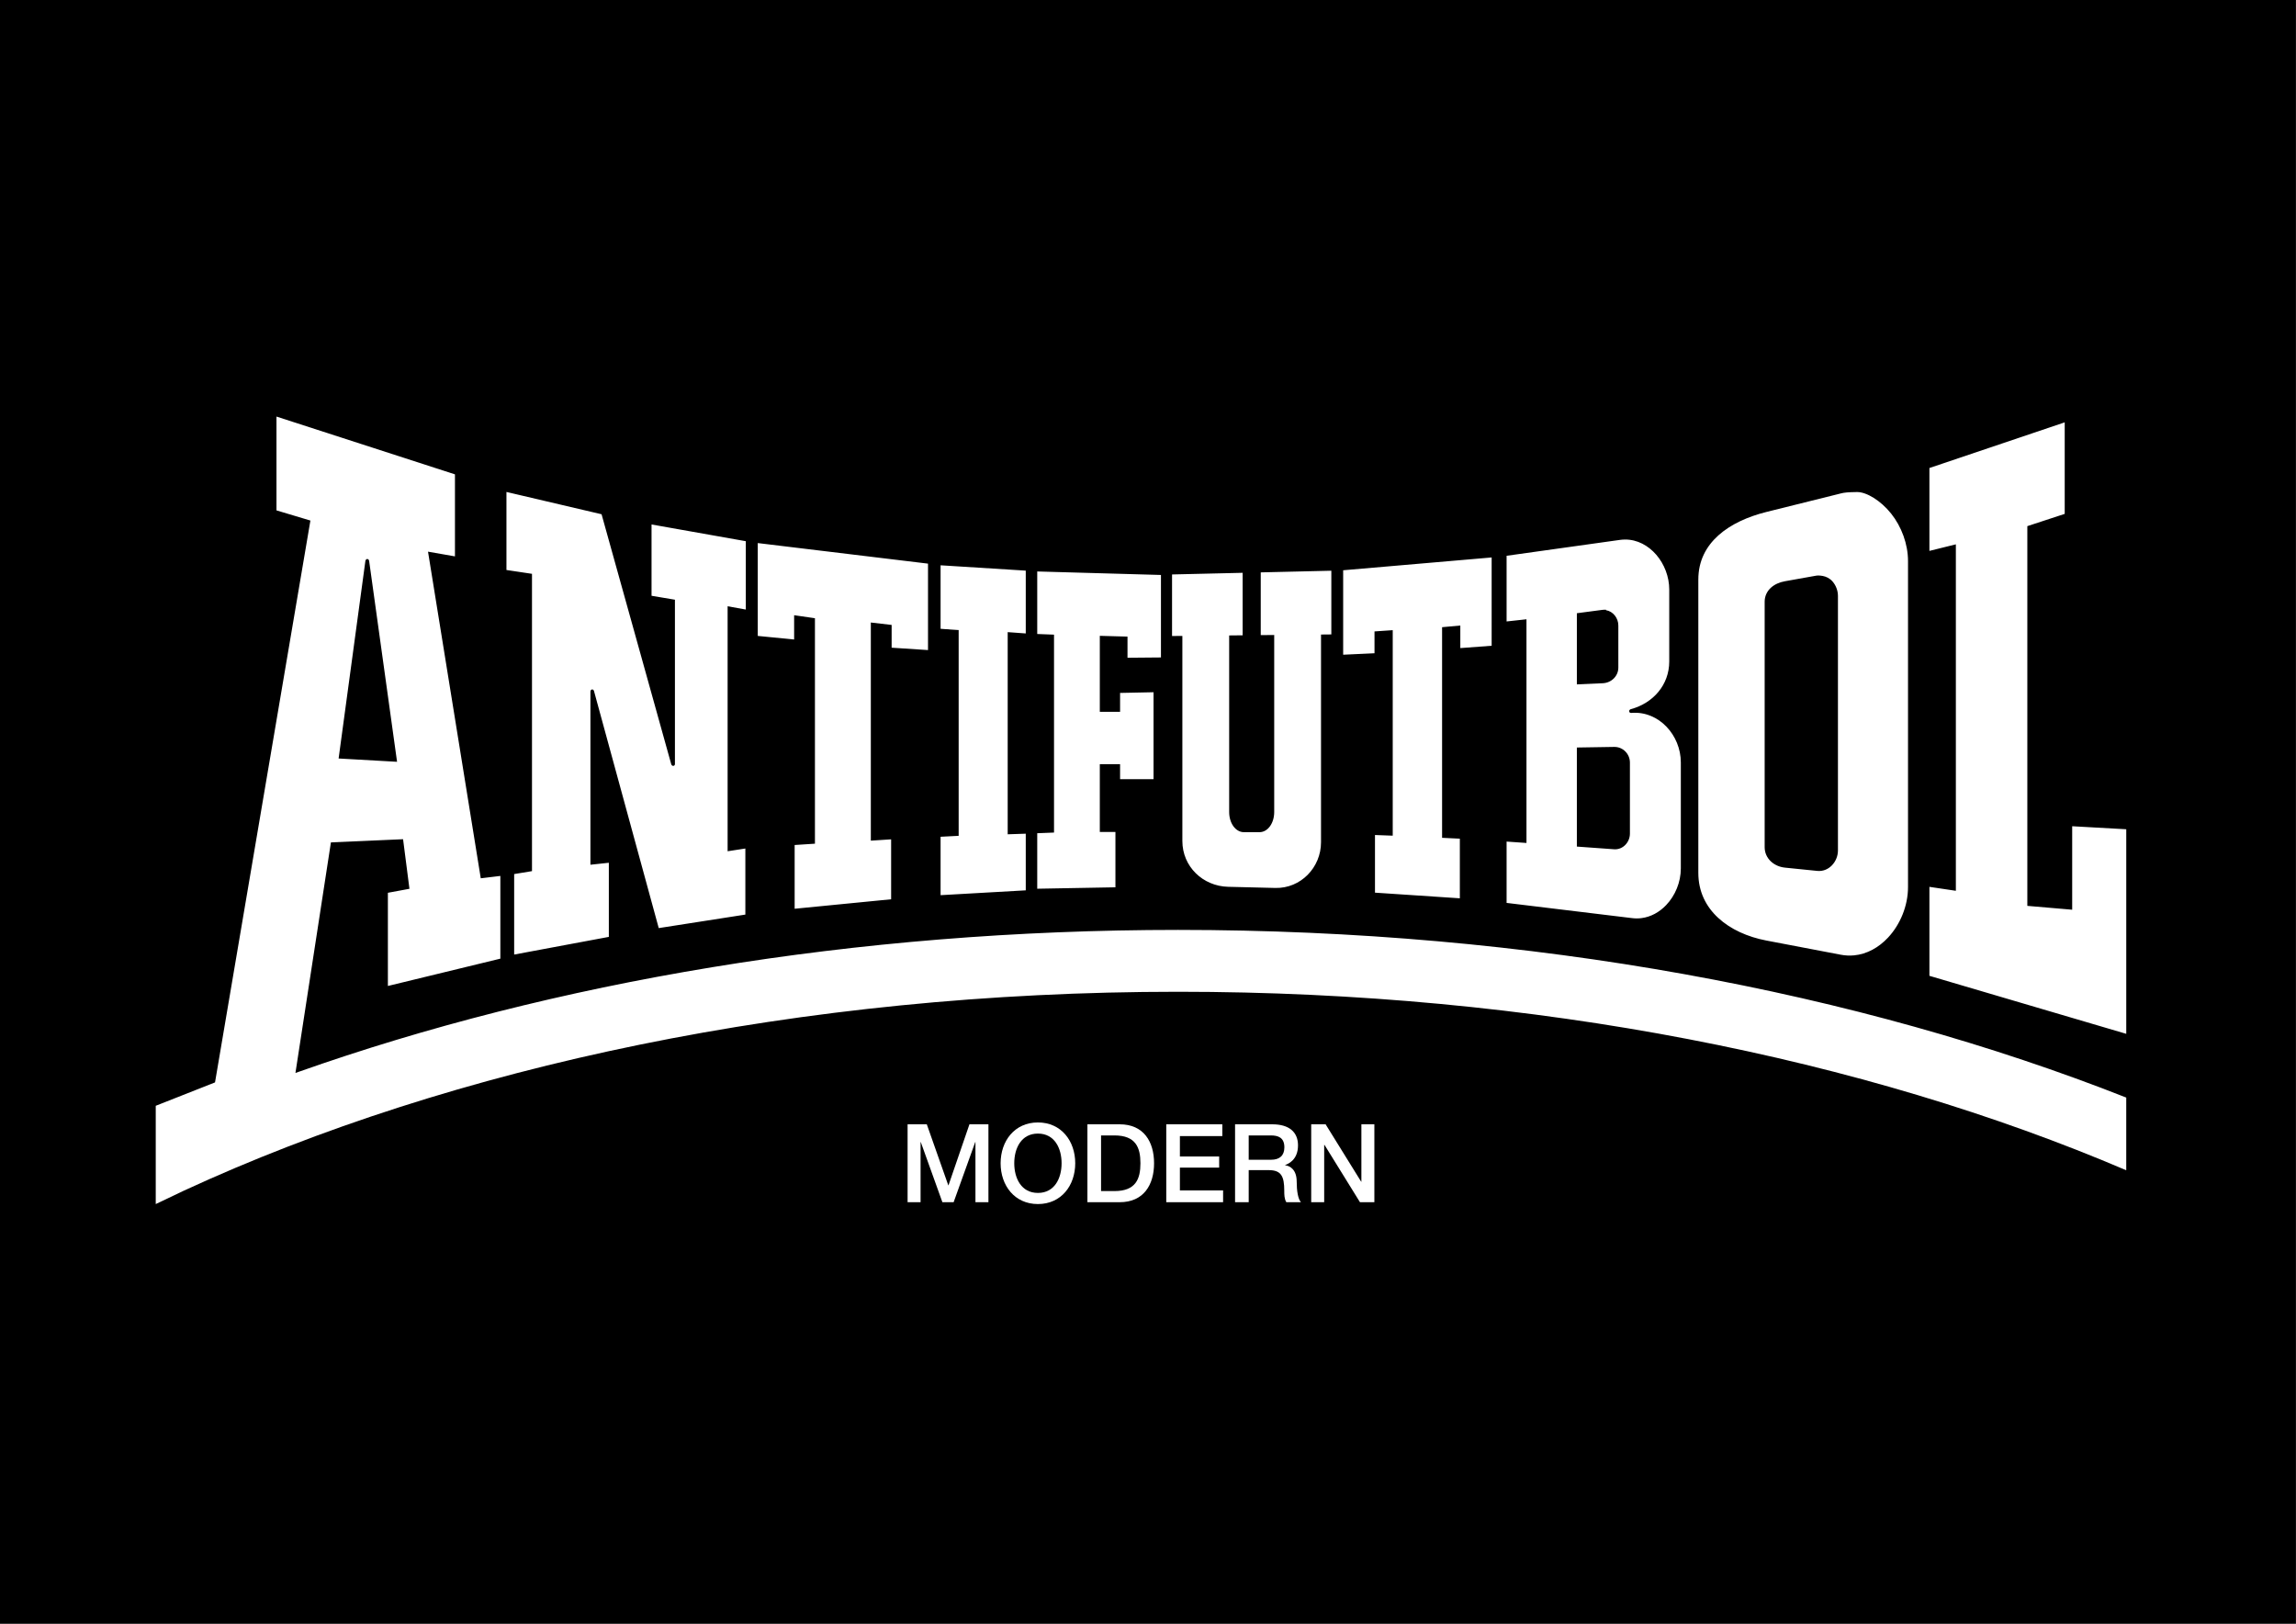 <?xml version="1.0" encoding="UTF-8"?>
<svg width="297mm" height="210mm" version="1.1" viewBox="0 0 1052.4 744.09" xml:space="preserve" xmlns="http://www.w3.org/2000/svg"><rect x="0" y="0" width="1052.4" height="744.09" fill="#808080" stroke="none"/><g transform="matrix(1.25 0 0 -1.25 0 744.09)"><rect transform="scale(1,-1)" y="-595.28" width="841.89" height="595.28" color="#000000" color-rendering="auto" fill-rule="evenodd" image-rendering="auto" shape-rendering="auto" solid-color="#000000" style="isolation:auto;mix-blend-mode:normal"/><g fill="#fff"><path d="m101.38 442.56v-34.397l12.442-3.728-34.975-205.99-21.736-8.575v-36.034l10.319 4.919 0.003 3e-3c98.571 45.513 225.73 72.917 364.55 72.917 131.04 0 251.67-24.429 347.69-65.445v26.653c-98.179 38.699-218.14 61.47-347.69 61.47-118.67 0-229.32-19.102-322.53-52.056l-1.117-0.395 13.006 84.53 26.461 1.172 2.336-18.178-7.905-1.461v-34.167l41.238 10.016v30.328l-7.183-0.866-19.341 119.75 9.878-1.725v30.07l-65.448 21.186zm655.73-2.12-49.616-16.742v-30.389l9.7 2.408v-127.02l-9.7 1.445v-32.62l72.184-21.269v75.003l-19.828 1.109v-30.606l-16.447 1.411v139.22l13.706 4.492zm-571.4-25.52v-28.611l9.367-1.405v-109l-6.537-1.083v-29.508l34.716 6.481v27.177l-6.755-0.725v63.209s-0.111 0.938 0.571 1.044c0.682 0.106 0.821-0.856 0.821-0.856l23.662-86.627 31.762 4.953v24.227l-6.505-1.006v89.82l6.673-1.205v25.059l-34.569 6.133v-26.142l8.575-1.445v-59.986s0.136-0.864-0.571-0.921c-0.707-0.057-0.821 0.729-0.821 0.729l-25.509 91.512zm489.32-0.539-27.306-6.795c-6.775-1.686-13.049-4.495-17.591-8.57-4.541-4.075-7.373-9.373-7.373-16.239v-107.51c0-6.869 2.801-12.369 7.319-16.534 4.518-4.165 10.773-6.968 17.606-8.27l27.306-5.206c1.669-0.318 3.303-0.385 4.886-0.234 4.748 0.453 9.035 2.882 12.419 6.484 4.511 4.803 7.353 11.686 7.353 18.555v119.51c0 6.223-2.368 12.625-6.189 17.414-3.821 4.789-9.05 7.945-12.517 7.902-3.467-0.043-4.68-0.197-5.913-0.504zm-79.186-16.905c-0.605-9e-3 -1.218-0.05-1.834-0.136l-41.555-5.82v-24.078l7.289 0.795v-82.008l-7.289 0.511v-22.484l45.797-5.553h6e-3c1.234-0.173 2.441-0.177 3.608-0.033 3.499 0.432 6.64 2.201 9.114 4.797 3.299 3.461 5.364 8.387 5.364 13.428v38.834c0 10.044-8.082 18.947-18.006 18.191 0 0-0.83-0.162-0.92 0.545-0.09 0.707 0.68 0.845 0.68 0.845 8.062 2.201 13.997 8.834 13.997 17.464v26.375c0 9.45-7.245 18.406-16.252 18.328zm-317.98-1.294v-34.045l13.336-1.309v8.902l7.631-1.105v-82.661l-7.442-0.483v-23.372l35.378 3.475v21.975l-7.442-0.483v79.978l7.63-0.886v-8.345l13.338-0.873v31.691zm269.11-5.277-54.447-4.695v-30.961l11.491 0.536v8.003l6.684 0.459v-75.344l-6.511 0.241v-21.131l31.119-2.072v21.862l-6.511 0.316v77.22l6.684 0.611v-8.272l11.491 0.858zm-411.6-1.372 10.225-73.545-21.434 1.212 9.806 72.328s0.056 0.793 0.705 0.8c0.649 8e-3 0.698-0.796 0.698-0.796zm209.53-1.5v-23.284l6.628-0.48v-75.423l-6.628-0.339v-21.417l31.233 1.773v20.767l-6.625-0.219v74.116l6.625-0.483v23.03zm143.28-1.992-25.883-0.606v-23.003l4.938 0.048v-64.913c0-1.981-0.549-3.781-1.489-5.127-0.94-1.345-2.317-2.252-3.88-2.252h-5.777c-1.563 0-2.941 0.907-3.881 2.252s-1.491 3.145-1.491 5.127v64.747l4.938 0.05v22.914l-25.883-0.605v-22.569l3.783 0.037v-75.209c0-9.303 7.468-16.543 16.789-16.772l17.3-0.423c9.279-0.228 16.753 7.466 16.753 16.769v76.145l3.783 0.037v23.352zm-107.84-0.272v-22.927l6.155-0.239v-72.561l-6.155-0.242v-20.348l28.672 0.522v20.281h-5.728v24.861h7.434v-5.492h12.267v31.866l-12.267-0.253v-6.919h-7.434v27.852l10.155-0.281v-7.752l12.267 0.108v30.242zm291.66-3.702c1.215-1.424 1.953-3.321 1.953-5.269v-93.309c0-4.15-3.37-7.933-7.58-7.506l-11.856 1.202c-4.039 0.409-7.438 3.356-7.438 7.506v89.984c0 2.077 0.876 3.824 2.236 5.084 1.36 1.26 3.186 2.062 5.15 2.414l11.491 2.051c0.515 0.087 1.333 0.097 2.463-0.111 1.131-0.208 2.529-0.815 3.58-2.047zm-83.103-10.328v-0.17c2.608-0.42 4.527-2.891 4.527-5.614v-15.419c0-3.172-2.585-5.608-5.716-5.745l-9.491-0.419v26.086l9.366 1.236c0.204 0.027 0.405 0.041 0.602 0.042h3e-3l0.709 3e-3zm3.016-50.295c3.185 0.051 5.758-2.574 5.758-5.745v-26.036c0-3.172-2.575-5.975-5.797-5.744h-2e-3 -2e-3l-13.653 0.983v36.322l13.695 0.22z" color="#000000" color-rendering="auto" image-rendering="auto" shape-rendering="auto" solid-color="#000000" style="block-progression:tb;isolation:auto;mix-blend-mode:normal;text-decoration-color:#000000;text-decoration-line:none;text-decoration-style:solid;text-indent:0;text-transform:none;white-space:normal"/><g transform="matrix(1 0 0 -1 -11.204 27.093)" stroke-width="1px"><path d="m344.01-127.43h4.76v-22.04h0.08l7.92 22.04h4.12l7.92-22.04h0.08v22.04h4.76v-28.56h-6.96l-7.68 22.36h-0.08l-7.88-22.36h-7.04v28.56z"/><path d="m391.8-156.67c-8.56 0-13.68 6.8-13.68 14.96s5.12 14.96 13.68 14.96 13.68-6.8 13.68-14.96-5.12-14.96-13.68-14.96zm0 4.08c6.12 0 8.68 5.4 8.68 10.88s-2.56 10.88-8.68 10.88-8.68-5.4-8.68-10.88 2.56-10.88 8.68-10.88z"/><path d="m414.95-151.91h4.92c7.84 0 9.52 4.48 9.52 10.2s-1.68 10.2-9.52 10.2h-4.92v-20.4zm-5 24.48h11.84c8.8 0 12.6-6.4 12.6-14.28s-3.8-14.28-12.6-14.28h-11.84v28.56z"/><path d="m438.86-127.43h20.84v-4.32h-15.84v-8.36h14.4v-4.08h-14.4v-7.48h15.56v-4.32h-20.56v28.56z"/><path d="m469.09-151.91h8.12c2.6 0 4.96 0.72 4.96 4.36 0 3-1.72 4.56-4.88 4.56h-8.2v-8.92zm-5 24.48h5v-11.76h7.36c4.6 0 5.68 2.32 5.68 7.56 0 1.4 0 2.96 0.76 4.2h5.36c-1.08-1.16-1.56-4.2-1.56-7.52 0-4.52-2.52-5.8-4.24-6.04v-0.08c0.92-0.32 4.72-1.72 4.72-7.2 0-4.84-3.2-7.72-9.44-7.72h-13.64v28.56z"/><path d="m492.01-127.43h4.76v-21h0.12l13 21h5.28v-28.56h-4.76v21.04h-0.08l-13.04-21.04h-5.28v28.56z"/></g></g></g></svg>
